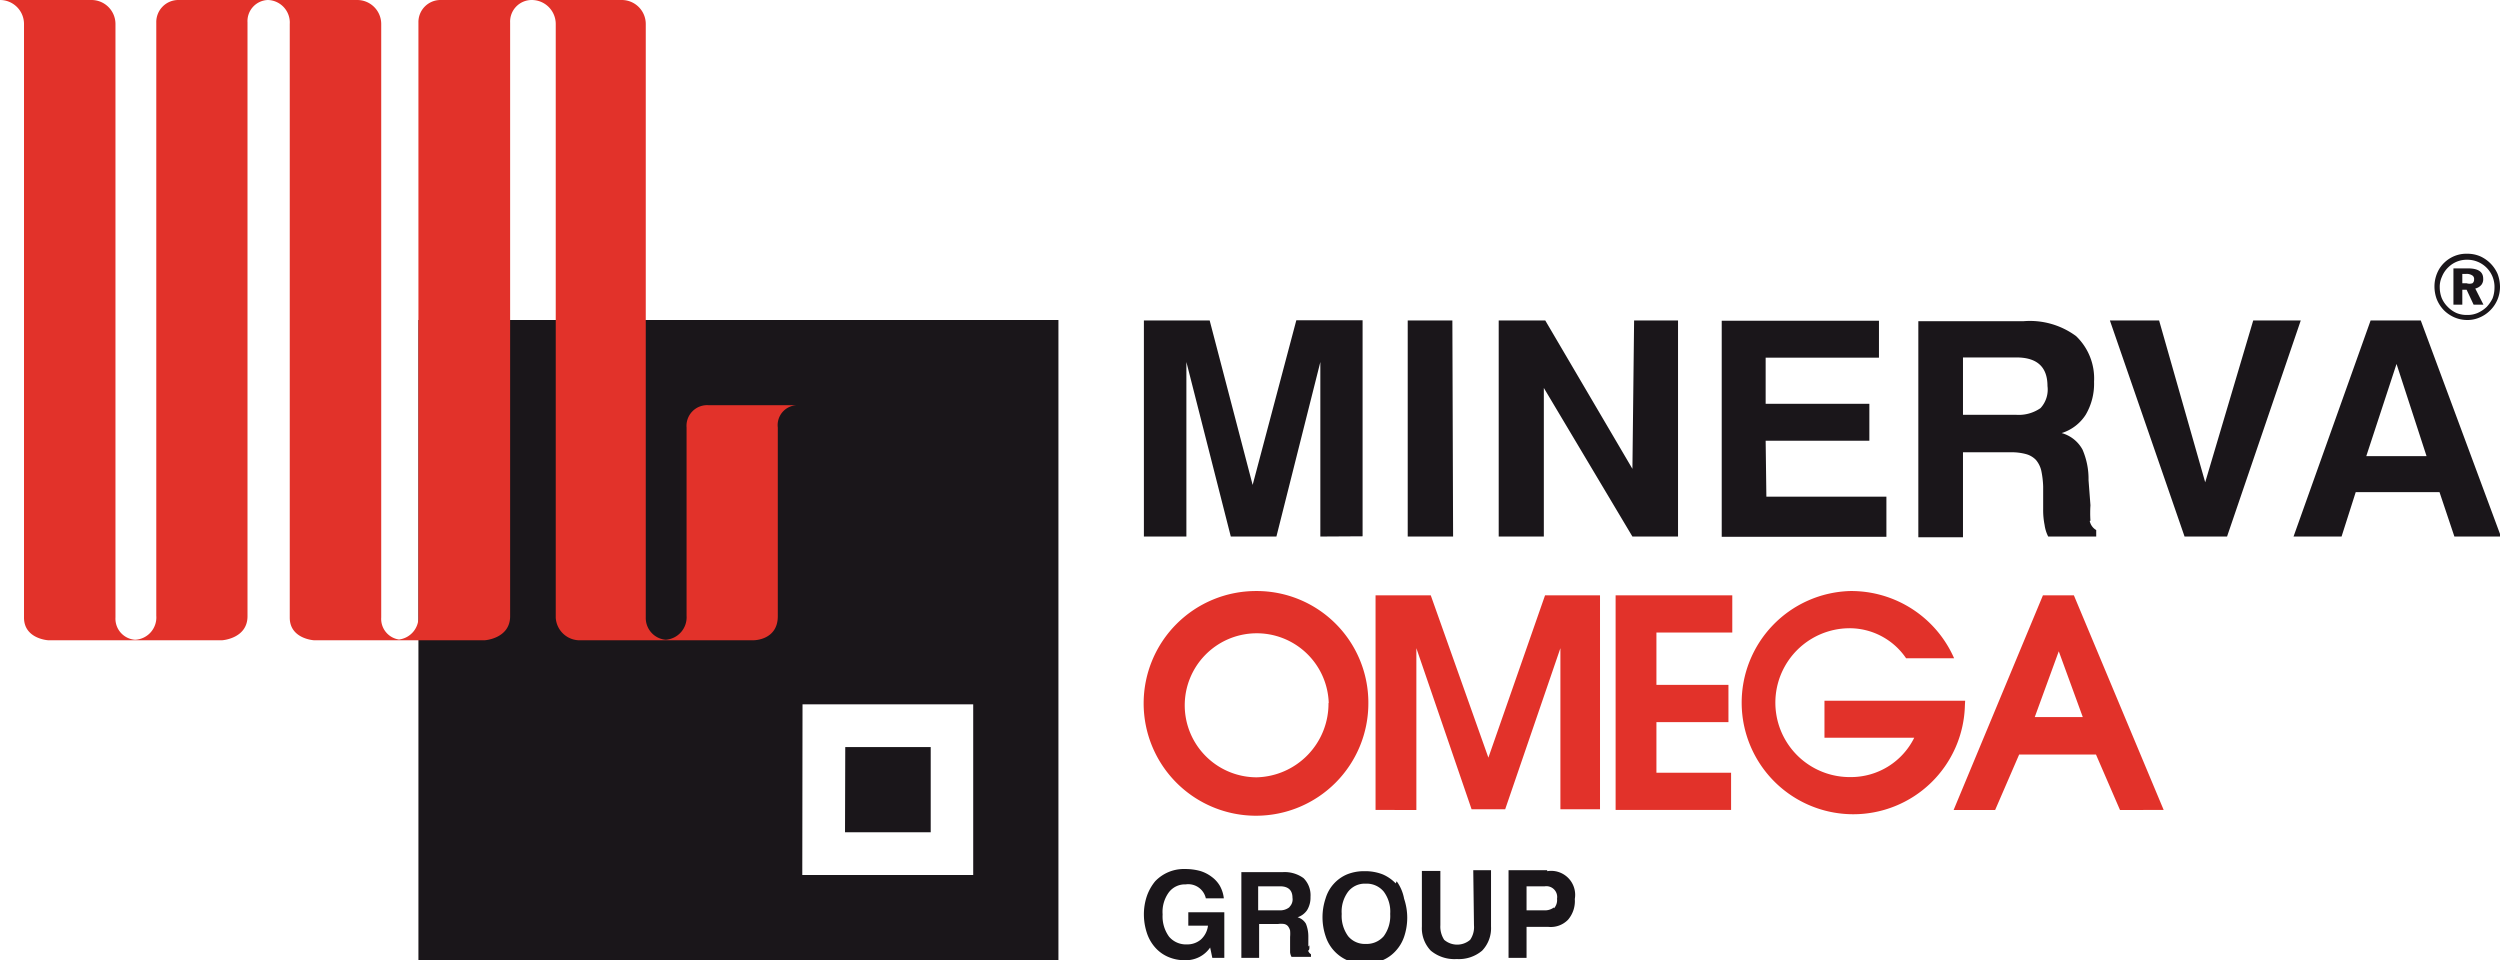 <svg xmlns="http://www.w3.org/2000/svg" viewBox="0 0 104.14 40"><defs><style>.cls-1{fill:#1a161a;}.cls-2{fill:#e2322a;fill-rule:evenodd;}</style></defs><g id="Layer_2" data-name="Layer 2"><g id="other"><g id="minerva_omega" data-name="minerva omega"><path class="cls-1" d="M17.43,40H44.09V13.33H17.43Zm16-10.66h7.11v7.11H33.42Zm1.78,1.78h3.56v3.55H35.2ZM55,22.35V15.08l-1.83,7.27h-1.9l-1.85-7.27v7.27H47.65v-9h2.74l1.79,6.85L54,13.34h2.76v9Zm5.53,0H58.64v-9H60.5Zm7.54-9h1.83v9H68l-3.69-6.19v6.19H62.43v-9h1.94L68,19.53Zm5.51,7.34h5v1.67H71.72v-9h6.55V14.9H73.55v1.92h4.32v1.54H73.55Zm13.5,1a4.75,4.75,0,0,1,0-.64L87,20a3.07,3.07,0,0,0-.25-1.27,1.42,1.42,0,0,0-.87-.69,1.84,1.84,0,0,0,1-.76,2.55,2.55,0,0,0,.35-1.38A2.44,2.44,0,0,0,86.48,14a3.24,3.24,0,0,0-2.19-.62H79.91v9h1.86V18.84h2a2.27,2.27,0,0,1,.64.08.9.9,0,0,1,.4.24,1.07,1.07,0,0,1,.22.44,3.72,3.72,0,0,1,.08.67l0,.95a3.13,3.13,0,0,0,.06.65,1.51,1.51,0,0,0,.15.48h2v-.27A.56.56,0,0,1,87.05,21.7ZM85,17a1.59,1.59,0,0,1-1,.28H81.77V14.89H84c.86,0,1.29.4,1.29,1.19A1.14,1.14,0,0,1,85,17Zm10.84-3.65-3.07,9H91l-3.11-9h2.05l1.92,6.74,2-6.74Zm5,0H98.75l-3.21,9h2l.59-1.85h3.49l.62,1.85h1.94ZM98.57,19l1.26-3.84L101.08,19ZM49.5,38H51V39.9h-.5l-.09-.43a1.22,1.22,0,0,1-.46.4,1.26,1.26,0,0,1-.6.13,1.74,1.74,0,0,1-.69-.14,1.52,1.52,0,0,1-.53-.38,1.7,1.7,0,0,1-.35-.6,2.47,2.47,0,0,1-.13-.79,2.36,2.36,0,0,1,.13-.78,2,2,0,0,1,.34-.6,1.65,1.65,0,0,1,1.25-.51,2.33,2.33,0,0,1,.62.08,1.51,1.51,0,0,1,.49.25,1.24,1.24,0,0,1,.34.38,1.39,1.39,0,0,1,.16.51h-.75a.75.75,0,0,0-.84-.58.84.84,0,0,0-.7.33,1.38,1.38,0,0,0-.26.92,1.43,1.43,0,0,0,.27.93.92.92,0,0,0,.74.32.87.87,0,0,0,.58-.2.93.93,0,0,0,.3-.58H49.5Zm5,1.43V39a1.41,1.41,0,0,0-.1-.52.59.59,0,0,0-.35-.27.76.76,0,0,0,.4-.3,1,1,0,0,0,.14-.55,1,1,0,0,0-.29-.78,1.33,1.33,0,0,0-.87-.25H51.71V39.9h.74V38.49h.79a.82.82,0,0,1,.25,0,.28.28,0,0,1,.16.09.51.51,0,0,1,.09.18,1.56,1.56,0,0,1,0,.27v.38c0,.1,0,.18,0,.26a.53.53,0,0,0,.06.19h.81v-.11a.29.29,0,0,1-.12-.15C54.55,39.58,54.55,39.49,54.54,39.38Zm-.8-1.63a.62.62,0,0,1-.42.12h-.87v-1h.91c.34,0,.52.16.52.48A.43.43,0,0,1,53.74,37.75Zm4.44-1a1.64,1.64,0,0,0-.55-.38,2,2,0,0,0-.74-.13,1.9,1.9,0,0,0-.73.13,1.57,1.57,0,0,0-.9,1,2.47,2.47,0,0,0,0,1.58,1.64,1.64,0,0,0,.9,1,2.11,2.11,0,0,0,.73.13,2.17,2.17,0,0,0,.74-.13,1.53,1.53,0,0,0,.55-.39,1.65,1.65,0,0,0,.35-.59,2.47,2.47,0,0,0,0-1.58A1.79,1.79,0,0,0,58.18,36.71ZM57.64,39a.94.94,0,0,1-.75.32.9.9,0,0,1-.73-.32,1.43,1.43,0,0,1-.27-.93,1.39,1.39,0,0,1,.27-.93.88.88,0,0,1,.73-.33.92.92,0,0,1,.75.33,1.39,1.39,0,0,1,.27.93A1.43,1.43,0,0,1,57.64,39Zm3.73-2.75h.74v2.35a1.35,1.35,0,0,1-.37,1,1.5,1.5,0,0,1-1.06.35,1.54,1.54,0,0,1-1.08-.35,1.35,1.35,0,0,1-.37-1V36.28H60v2.26a1,1,0,0,0,.16.61.83.83,0,0,0,1.08,0,.93.93,0,0,0,.16-.61Zm3.08,0H62.84V39.9h.75V38.61h.91a1,1,0,0,0,.82-.3,1.19,1.19,0,0,0,.28-.86,1,1,0,0,0-1.15-1.16Zm.28,1.55a.62.62,0,0,1-.42.12h-.72v-1h.76a.45.45,0,0,1,.51.52A.51.51,0,0,1,64.73,37.84ZM101.8,12.92a1.43,1.43,0,0,0,.44.3,1.36,1.36,0,0,0,.53.11,1.25,1.25,0,0,0,.51-.1,1.37,1.37,0,0,0,.45-.3,1.37,1.37,0,0,0,.41-1,1.55,1.55,0,0,0-.1-.52,1.43,1.43,0,0,0-.74-.74,1.35,1.35,0,0,0-.53-.1,1.3,1.3,0,0,0-.68.17,1.32,1.32,0,0,0-.49.48,1.43,1.43,0,0,0-.19.71,1.54,1.54,0,0,0,.09.52A1.43,1.43,0,0,0,101.8,12.92Zm-.08-1.39a1.11,1.11,0,0,1,.26-.39,1.09,1.09,0,0,1,.79-.32A1.13,1.13,0,0,1,103.91,12a1.26,1.26,0,0,1-.08.43,1.45,1.45,0,0,1-.25.36,1.32,1.32,0,0,1-.38.25,1.06,1.06,0,0,1-.43.08,1.11,1.11,0,0,1-.44-.08,1.18,1.18,0,0,1-.37-.26,1.15,1.15,0,0,1-.25-.37,1.26,1.26,0,0,1-.08-.43A1,1,0,0,1,101.72,11.53Zm.85.54h.18l.29.62h.41l-.34-.67a.48.48,0,0,0,.25-.15.37.37,0,0,0,.08-.26c0-.29-.21-.43-.64-.43h-.6v1.51h.37Zm0-.66h.16a.42.42,0,0,1,.25.06.17.17,0,0,1,.08.17.18.18,0,0,1-.07.16.39.39,0,0,1-.24,0h-.18Z"/><path class="cls-2" d="M29.53,16.88h3.75a.83.83,0,0,0-.88.93v7.86c0,1-1,1-1,1H24.08a1,1,0,0,1-.93-.94V1a1,1,0,0,0-1-1,.9.9,0,0,0-.9.94V25.67c0,.93-1.05,1-1.05,1H13.07s-1-.06-1-.94V1a.94.94,0,0,0-.91-1,.88.88,0,0,0-.85.93V25.67c0,.93-1.05,1-1.05,1H2s-1-.06-1-.94V1A1,1,0,0,0,0,0H3.81a1,1,0,0,1,1,1V25.72a.88.88,0,0,0,.82.93.93.93,0,0,0,.88-1V.94A.92.92,0,0,1,7.44,0h7.44a1,1,0,0,1,1,1V25.72a.87.87,0,0,0,.74.92.93.93,0,0,0,.81-1V.94A.92.92,0,0,1,18.37,0H25.9a1,1,0,0,1,1,1V25.72a.91.91,0,0,0,.83.93.94.94,0,0,0,.87-1V17.81A.86.86,0,0,1,29.53,16.88ZM57,29.29a4.68,4.68,0,1,1-4.67-4.67A4.65,4.65,0,0,1,57,29.29Zm-1.65,0a3,3,0,1,0-3,3.09A3.07,3.07,0,0,0,55.34,29.28ZM62,31.56h0L59.6,24.8H57.3v8.94H59V27h0l2.3,6.71h1.4L65,27h0v6.71h1.65V24.8H64.36Zm5.3,2.18h4.81V32.19H69V30.08h3V28.53H69V26.35h3.16V24.8H67.3Zm14.56-4.55H76v1.54h3.74a2.94,2.94,0,0,1-2.64,1.64,3.1,3.1,0,1,1-.09-6.2,2.85,2.85,0,0,1,2.39,1.25h2a4.68,4.68,0,0,0-4.33-2.8,4.65,4.65,0,1,0,4.78,4.76Zm8.27,4.55H88.31l-1-2.31h-3.2l-1,2.31H81.38L85.1,24.8h1.29Zm-3.37-3.87-1-2.74h0l-1,2.74Z"/></g></g></g></svg>